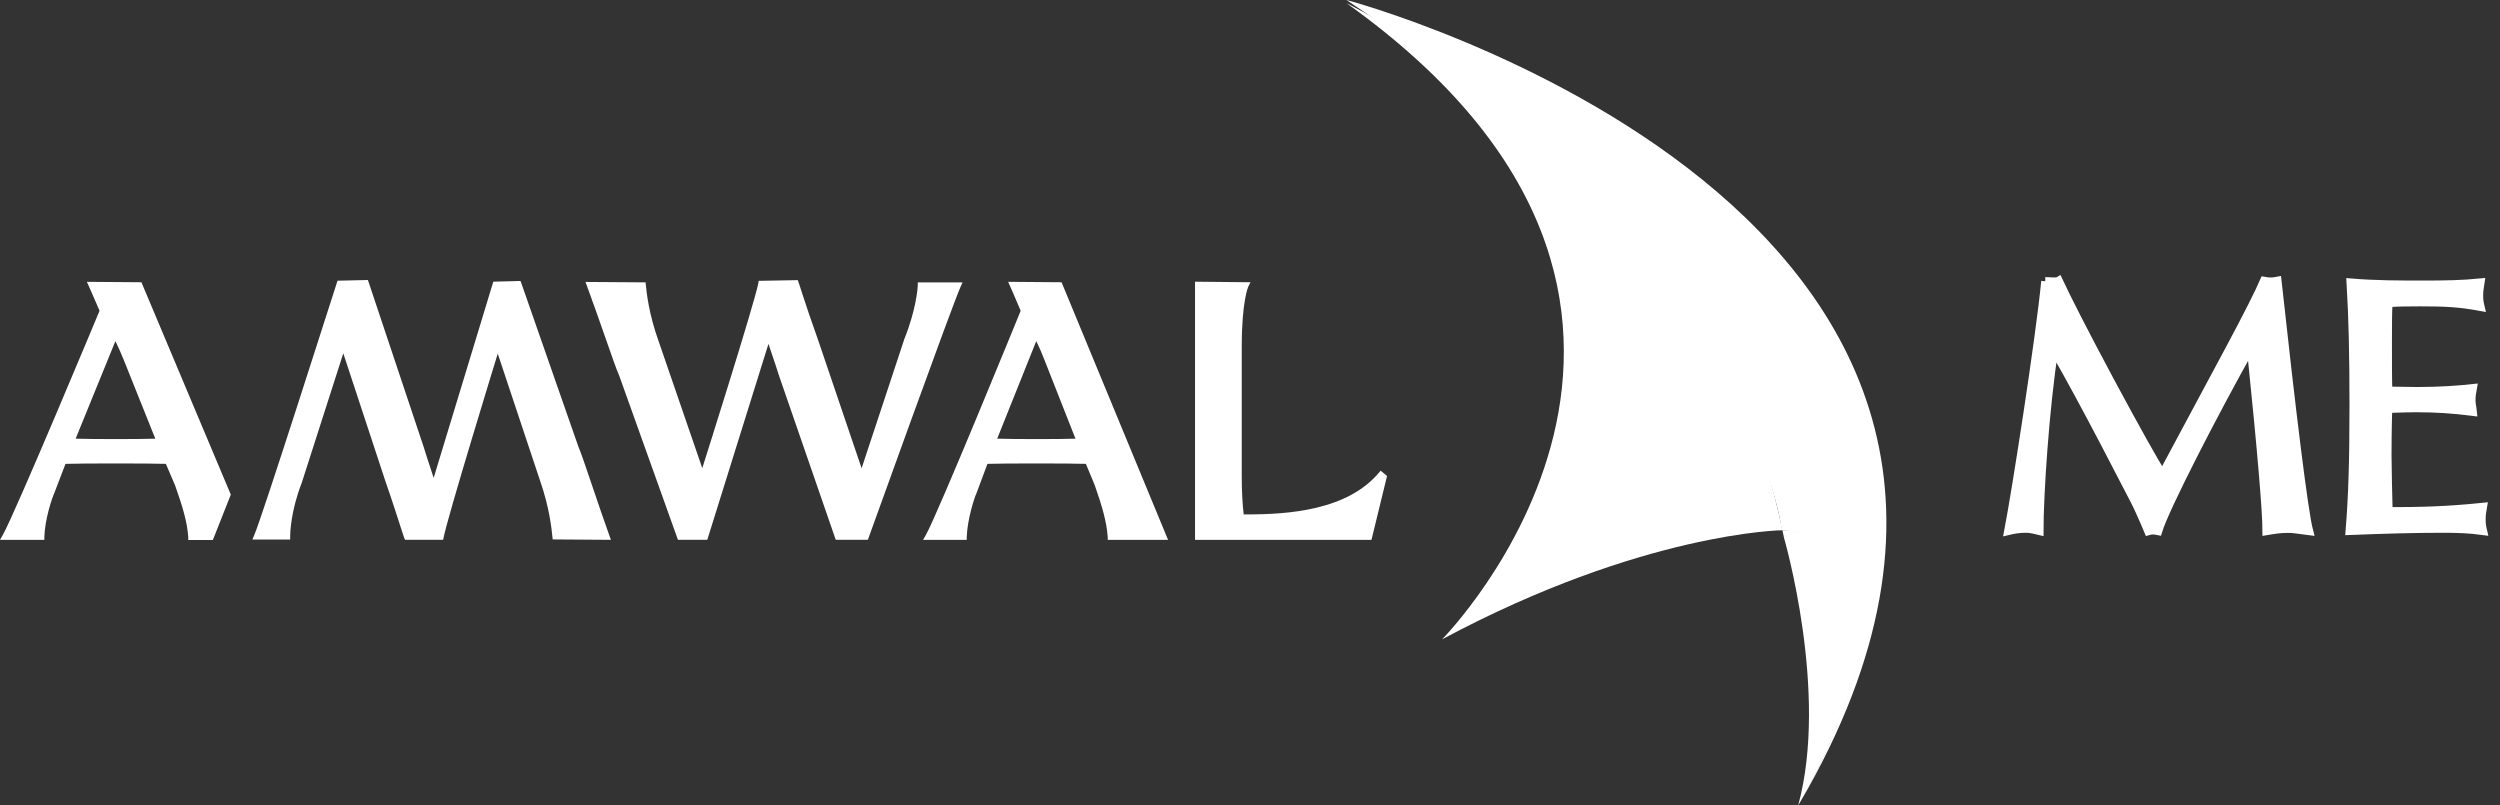 <?xml version="1.0" encoding="UTF-8"?> <svg xmlns="http://www.w3.org/2000/svg" width="149" height="48" viewBox="0 0 149 48" fill="none"><rect x="0" y="0" width="149" height="48" fill="#333333" stroke="none"/><path d="M80.256 0C80.256 0 127.838 12.641 107.271 47.843C107.271 47.843 116.328 32.382 106.194 31.602C106.194 31.602 104.586 16.241 80.248 0" fill="white"></path><path d="M85.941 38.113C85.941 38.113 105.589 18.281 80.256 0.191C80.256 0.191 102.084 10.808 106.227 31.602C106.227 31.602 97.907 31.702 85.933 38.113" fill="white"></path><path d="M106.326 32.05C106.326 32.05 109.011 41.265 107.172 48C107.172 48 111.365 41.149 111.058 35.824C110.809 31.544 106.235 31.602 106.235 31.602L106.326 32.05Z" fill="white"></path><path d="M140.105 16.847C140.23 18.862 140.279 21.301 140.279 24.063C140.279 27.596 140.213 29.562 140.047 31.636C142.119 31.553 143.892 31.503 145.649 31.503C146.445 31.503 147.19 31.528 147.978 31.636C147.911 31.354 147.895 31.204 147.895 30.947C147.895 30.624 147.936 30.475 147.978 30.217C145.732 30.45 144.108 30.475 142.351 30.475C142.334 29.836 142.285 27.845 142.285 27.14C142.285 25.539 142.326 24.527 142.326 24.361C142.434 24.361 143.329 24.32 144.033 24.32C145.168 24.32 146.196 24.386 147.373 24.536C147.348 24.279 147.29 24.104 147.29 23.872C147.29 23.549 147.331 23.383 147.373 23.142C146.602 23.225 145.467 23.316 144.083 23.316C143.528 23.316 142.89 23.291 142.334 23.291C142.31 22.694 142.31 21.558 142.31 20.513C142.31 19.468 142.31 18.456 142.351 18.049C142.84 18.024 143.163 18.008 144.215 18.008C145.757 18.008 146.585 18.049 147.828 18.282C147.762 18.008 147.746 17.834 147.746 17.593C147.746 17.336 147.787 17.12 147.828 16.847C146.735 16.954 145.732 16.971 144.514 16.971C143.039 16.971 141.564 16.971 140.105 16.847ZM121.908 16.764C121.568 20.256 120.151 29.305 119.703 31.636C119.985 31.569 120.3 31.503 120.731 31.503C120.963 31.503 121.096 31.528 121.543 31.636C121.543 29.454 121.883 24.295 122.422 20.853C123.341 22.454 124.327 24.279 125.413 26.352L127.228 29.844C127.352 30.076 127.659 30.74 128.04 31.644C128.123 31.619 128.23 31.603 128.322 31.603C128.413 31.603 128.537 31.628 128.62 31.644C129.026 30.292 131.976 24.561 134.155 20.687C134.818 27.148 135.092 30.508 135.092 31.644C135.581 31.561 135.887 31.511 136.393 31.511C136.65 31.511 136.774 31.536 137.611 31.644C137.313 30.533 136.567 24.428 135.73 16.747C135.606 16.772 135.448 16.788 135.324 16.788C135.216 16.788 135.175 16.788 134.943 16.747C134.669 17.386 133.981 18.763 132.871 20.836L128.877 28.285C128.363 27.472 127.319 25.606 125.753 22.694C124.195 19.783 123.184 17.792 122.695 16.747C122.654 16.772 122.521 16.788 122.413 16.788C122.305 16.788 122.073 16.764 121.899 16.764" fill="white"></path><path d="M121.908 16.764C121.568 20.256 120.151 29.305 119.703 31.636C119.985 31.569 120.3 31.503 120.731 31.503C120.963 31.503 121.096 31.528 121.543 31.636C121.543 29.454 121.883 24.295 122.422 20.853C123.341 22.454 124.327 24.279 125.413 26.352L127.228 29.844C127.352 30.076 127.659 30.74 128.04 31.644C128.123 31.619 128.23 31.603 128.322 31.603C128.413 31.603 128.537 31.628 128.62 31.644C129.026 30.292 131.976 24.561 134.155 20.687C134.818 27.148 135.092 30.508 135.092 31.644C135.581 31.561 135.887 31.511 136.393 31.511C136.65 31.511 136.774 31.536 137.611 31.644C137.313 30.533 136.567 24.428 135.73 16.747C135.606 16.772 135.448 16.788 135.324 16.788C135.216 16.788 135.175 16.788 134.943 16.747C134.669 17.386 133.981 18.763 132.871 20.836L128.877 28.285C128.363 27.472 127.319 25.606 125.753 22.694C124.195 19.783 123.184 17.792 122.695 16.747C122.654 16.772 122.521 16.788 122.413 16.788C122.305 16.788 122.073 16.764 121.899 16.764M140.105 16.847C140.23 18.862 140.279 21.301 140.279 24.063C140.279 27.596 140.213 29.562 140.047 31.636C142.119 31.553 143.892 31.503 145.649 31.503C146.445 31.503 147.19 31.528 147.978 31.636C147.911 31.354 147.895 31.204 147.895 30.947C147.895 30.624 147.936 30.475 147.978 30.217C145.732 30.45 144.108 30.475 142.351 30.475C142.334 29.836 142.285 27.845 142.285 27.14C142.285 25.539 142.326 24.527 142.326 24.361C142.434 24.361 143.329 24.32 144.033 24.32C145.168 24.32 146.196 24.386 147.373 24.536C147.348 24.279 147.29 24.104 147.29 23.872C147.29 23.549 147.331 23.383 147.373 23.142C146.602 23.225 145.467 23.316 144.083 23.316C143.528 23.316 142.89 23.291 142.334 23.291C142.31 22.694 142.31 21.558 142.31 20.513C142.31 19.468 142.31 18.456 142.351 18.049C142.84 18.024 143.163 18.008 144.215 18.008C145.757 18.008 146.585 18.049 147.828 18.282C147.762 18.008 147.746 17.834 147.746 17.593C147.746 17.336 147.787 17.12 147.828 16.847C146.735 16.954 145.732 16.971 144.514 16.971C143.039 16.971 141.564 16.971 140.105 16.847Z" stroke="white" stroke-width="0.5"></path><path d="M24.139 32.174L24.073 32.008C24.015 31.818 23.99 31.751 23.907 31.502C23.675 30.789 23.368 29.819 22.971 28.682L20.46 21.06L17.982 28.782C17.319 30.482 17.294 31.818 17.294 31.959V32.158H15.04L15.156 31.884C15.637 30.789 20.029 16.979 20.079 16.846L20.12 16.73L21.927 16.688L25.25 26.634C25.274 26.716 25.531 27.546 25.846 28.483L29.401 16.788L31.025 16.746L34.473 26.625C34.605 26.916 34.904 27.795 35.276 28.898C35.608 29.868 35.972 30.963 36.321 31.925L36.412 32.174L32.94 32.149L32.923 31.992C32.882 31.561 32.749 30.258 32.202 28.691L29.666 21.076C29.666 21.076 26.633 30.93 26.426 32.1L26.41 32.174H24.122H24.139Z" fill="white"></path><path d="M47.549 16.696L47.59 16.821C47.657 17.011 47.731 17.227 47.806 17.476C48.038 18.189 48.361 19.16 48.767 20.288L51.352 27.91L53.905 20.188C54.593 18.488 54.7 17.152 54.7 17.011V16.829H57.369L57.253 17.086C56.755 18.181 51.792 31.991 51.742 32.124L51.717 32.174H49.811L46.414 22.345C46.389 22.262 46.124 21.432 45.8 20.495L42.154 32.174H40.406L36.892 22.353C36.751 22.063 36.453 21.183 36.064 20.08C35.724 19.11 35.343 18.015 34.986 17.053L34.895 16.804L38.475 16.829L38.492 16.986C38.533 17.418 38.674 18.72 39.237 20.288L41.856 27.902C41.856 27.902 44.98 18.048 45.196 16.879L45.22 16.738L47.549 16.696Z" fill="white"></path><path d="M11.22 32.175V32.001C11.154 31.088 10.88 30.184 10.433 28.923L9.886 27.646C9.347 27.629 8.196 27.621 6.878 27.621C5.56 27.621 4.433 27.629 3.903 27.646L3.224 29.421C3.116 29.637 2.677 30.922 2.643 32.001V32.175H0L0.157 31.901C0.87 30.674 5.933 18.522 5.933 18.522C5.71 17.991 5.179 16.797 5.179 16.797L8.428 16.822L13.756 29.479L12.687 32.183H11.22V32.175ZM4.508 26.145C5.013 26.161 5.908 26.17 6.911 26.17C7.914 26.17 8.767 26.161 9.256 26.145L7.359 21.409C7.218 21.06 7.052 20.687 6.878 20.33L4.508 26.145Z" fill="white"></path><path d="M66.02 32.175V32.001C65.954 31.088 65.688 30.184 65.249 28.923L64.719 27.646C64.189 27.629 63.062 27.621 61.769 27.621C60.476 27.621 59.374 27.629 58.852 27.646L58.189 29.421C58.081 29.637 57.659 30.922 57.617 32.001V32.175H55.015L55.173 31.901C55.877 30.674 60.833 18.522 60.833 18.522C60.617 17.991 60.087 16.797 60.087 16.797L63.269 16.822L69.616 32.175H66.012H66.02ZM59.44 26.145C59.938 26.161 60.816 26.17 61.802 26.17C62.788 26.17 63.625 26.161 64.097 26.145L62.233 21.409C62.1 21.06 61.935 20.687 61.761 20.33L59.432 26.145H59.44Z" fill="white"></path><path d="M81.74 32.175H71.224V16.789L74.53 16.822L74.398 17.079C74.398 17.079 74.008 17.942 74.008 20.646V28.393C74.008 29.256 74.05 30.052 74.124 30.657C76.909 30.682 80.314 30.375 82.171 28.186L82.287 28.053L82.668 28.368L81.74 32.175Z" fill="white"></path></svg> 